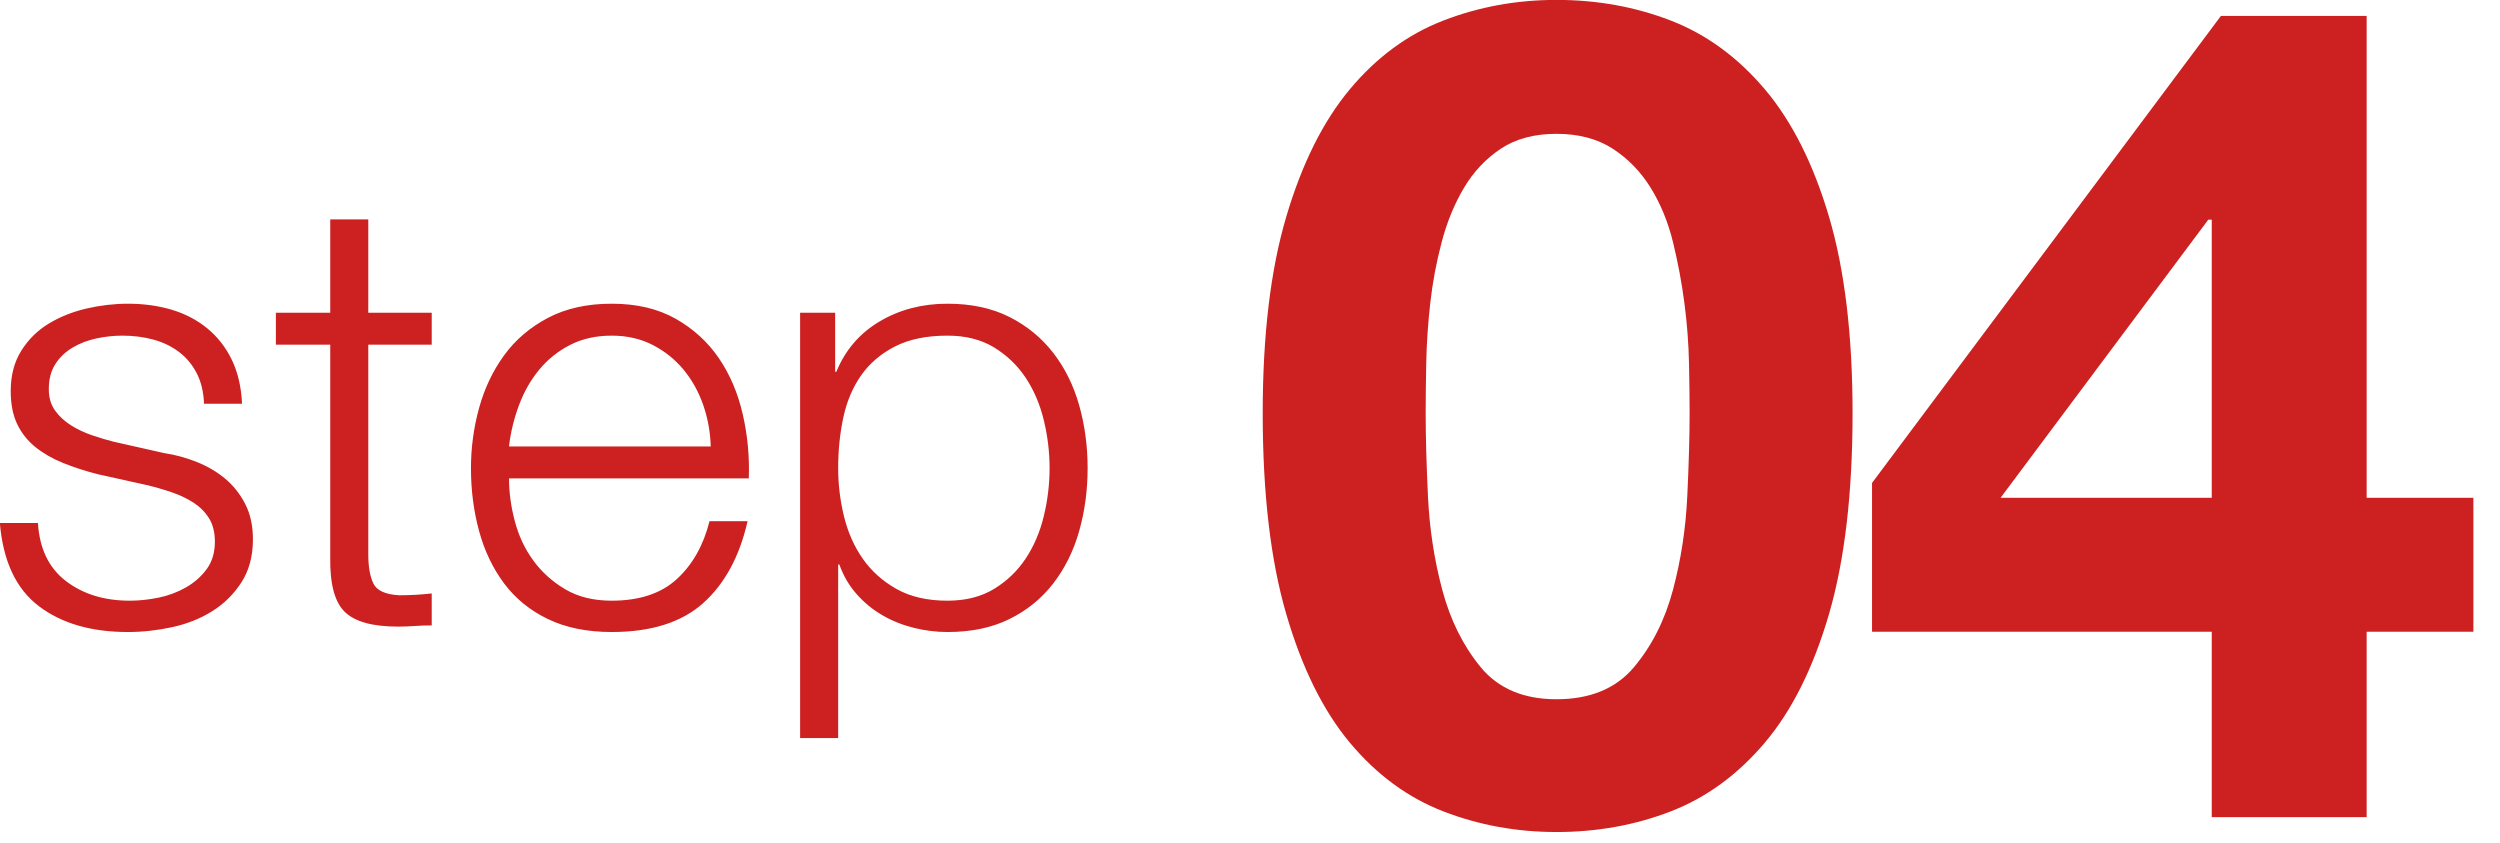 <svg xmlns="http://www.w3.org/2000/svg" xmlns:xlink="http://www.w3.org/1999/xlink" preserveAspectRatio="xMidYMid" width="83" height="28" viewBox="0 0 83 28">
  <defs>
    <style>

      .cls-2 {
        fill: #cd2020;
      }
    </style>
  </defs>
  <path d="M78.573,20.973 C78.573,20.973 78.573,27.129 78.573,27.129 C78.573,27.129 73.430,27.129 73.430,27.129 C73.430,27.129 73.430,20.973 73.430,20.973 C73.430,20.973 62.152,20.973 62.152,20.973 C62.152,20.973 62.152,16.033 62.152,16.033 C62.152,16.033 73.734,0.529 73.734,0.529 C73.734,0.529 78.573,0.529 78.573,0.529 C78.573,0.529 78.573,16.527 78.573,16.527 C78.573,16.527 82.116,16.527 82.116,16.527 C82.116,16.527 82.116,20.973 82.116,20.973 C82.116,20.973 78.573,20.973 78.573,20.973 ZM73.430,7.293 C73.430,7.293 73.315,7.293 73.315,7.293 C73.315,7.293 66.419,16.527 66.419,16.527 C66.419,16.527 73.430,16.527 73.430,16.527 C73.430,16.527 73.430,7.293 73.430,7.293 ZM58.590,24.659 C57.688,25.723 56.647,26.483 55.466,26.939 C54.285,27.395 53.021,27.623 51.675,27.623 C50.354,27.623 49.103,27.395 47.922,26.939 C46.741,26.483 45.706,25.723 44.817,24.659 C43.928,23.595 43.223,22.170 42.703,20.384 C42.182,18.598 41.922,16.375 41.922,13.715 C41.922,11.131 42.182,8.959 42.703,7.198 C43.223,5.438 43.928,4.025 44.817,2.961 C45.706,1.897 46.741,1.137 47.922,0.681 C49.103,0.225 50.354,-0.003 51.675,-0.003 C53.021,-0.003 54.285,0.225 55.466,0.681 C56.647,1.137 57.688,1.897 58.590,2.961 C59.491,4.025 60.203,5.438 60.724,7.198 C61.244,8.959 61.505,11.131 61.505,13.715 C61.505,16.375 61.244,18.598 60.724,20.384 C60.203,22.170 59.491,23.595 58.590,24.659 ZM56.075,12.062 C56.062,11.416 56.012,10.751 55.923,10.067 C55.834,9.383 55.707,8.706 55.542,8.034 C55.377,7.363 55.129,6.761 54.799,6.229 C54.469,5.697 54.050,5.267 53.542,4.937 C53.033,4.608 52.411,4.443 51.675,4.443 C50.938,4.443 50.322,4.608 49.827,4.937 C49.332,5.267 48.925,5.697 48.608,6.229 C48.290,6.761 48.042,7.363 47.865,8.034 C47.687,8.706 47.560,9.383 47.484,10.067 C47.408,10.751 47.363,11.416 47.351,12.062 C47.338,12.708 47.332,13.259 47.332,13.715 C47.332,14.475 47.357,15.394 47.408,16.470 C47.458,17.547 47.617,18.586 47.884,19.586 C48.151,20.587 48.576,21.442 49.160,22.151 C49.744,22.861 50.583,23.215 51.675,23.215 C52.792,23.215 53.650,22.861 54.247,22.151 C54.843,21.442 55.275,20.587 55.542,19.586 C55.809,18.586 55.967,17.547 56.018,16.470 C56.069,15.394 56.095,14.475 56.095,13.715 C56.095,13.259 56.088,12.708 56.075,12.062 ZM34.966,19.373 C34.578,19.873 34.094,20.267 33.512,20.553 C32.931,20.840 32.245,20.983 31.457,20.983 C31.082,20.983 30.708,20.936 30.334,20.843 C29.959,20.750 29.612,20.610 29.291,20.423 C28.970,20.237 28.686,20.003 28.439,19.723 C28.191,19.443 28.001,19.117 27.867,18.743 C27.867,18.743 27.827,18.743 27.827,18.743 C27.827,18.743 27.827,24.503 27.827,24.503 C27.827,24.503 26.564,24.503 26.564,24.503 C26.564,24.503 26.564,10.383 26.564,10.383 C26.564,10.383 27.727,10.383 27.727,10.383 C27.727,10.383 27.727,12.343 27.727,12.343 C27.727,12.343 27.767,12.343 27.767,12.343 C28.061,11.623 28.539,11.067 29.201,10.673 C29.863,10.280 30.615,10.083 31.457,10.083 C32.245,10.083 32.931,10.230 33.512,10.523 C34.094,10.817 34.578,11.213 34.966,11.713 C35.353,12.213 35.641,12.793 35.828,13.453 C36.015,14.113 36.109,14.810 36.109,15.543 C36.109,16.277 36.015,16.973 35.828,17.633 C35.641,18.293 35.353,18.873 34.966,19.373 ZM34.655,13.953 C34.528,13.427 34.327,12.957 34.054,12.543 C33.779,12.130 33.428,11.793 33.001,11.533 C32.573,11.273 32.058,11.143 31.457,11.143 C30.762,11.143 30.180,11.263 29.712,11.503 C29.244,11.743 28.870,12.063 28.589,12.463 C28.309,12.863 28.111,13.330 27.998,13.863 C27.884,14.397 27.827,14.957 27.827,15.543 C27.827,16.077 27.891,16.607 28.018,17.133 C28.145,17.660 28.352,18.130 28.639,18.543 C28.927,18.957 29.301,19.293 29.762,19.553 C30.224,19.813 30.788,19.943 31.457,19.943 C32.058,19.943 32.573,19.813 33.001,19.553 C33.428,19.293 33.779,18.957 34.054,18.543 C34.327,18.130 34.528,17.660 34.655,17.133 C34.782,16.607 34.846,16.077 34.846,15.543 C34.846,15.010 34.782,14.480 34.655,13.953 ZM17.089,17.293 C17.216,17.780 17.420,18.217 17.701,18.603 C17.982,18.990 18.336,19.310 18.764,19.563 C19.191,19.817 19.706,19.943 20.308,19.943 C21.230,19.943 21.952,19.703 22.473,19.223 C22.995,18.743 23.356,18.103 23.556,17.303 C23.556,17.303 24.820,17.303 24.820,17.303 C24.552,18.477 24.061,19.383 23.346,20.023 C22.630,20.663 21.618,20.983 20.308,20.983 C19.492,20.983 18.787,20.840 18.192,20.553 C17.597,20.267 17.113,19.873 16.739,19.373 C16.364,18.873 16.087,18.293 15.906,17.633 C15.726,16.973 15.636,16.277 15.636,15.543 C15.636,14.863 15.726,14.197 15.906,13.543 C16.087,12.890 16.364,12.307 16.739,11.793 C17.113,11.280 17.597,10.867 18.192,10.553 C18.787,10.240 19.492,10.083 20.308,10.083 C21.137,10.083 21.845,10.250 22.433,10.583 C23.021,10.917 23.499,11.353 23.867,11.893 C24.235,12.433 24.499,13.053 24.659,13.753 C24.820,14.453 24.886,15.163 24.860,15.883 C24.860,15.883 16.899,15.883 16.899,15.883 C16.899,16.337 16.962,16.807 17.089,17.293 ZM23.596,14.823 C23.583,14.343 23.499,13.883 23.346,13.443 C23.192,13.003 22.975,12.613 22.694,12.273 C22.413,11.933 22.072,11.660 21.671,11.453 C21.270,11.247 20.816,11.143 20.308,11.143 C19.786,11.143 19.325,11.247 18.924,11.453 C18.523,11.660 18.182,11.933 17.902,12.273 C17.621,12.613 17.397,13.007 17.230,13.453 C17.063,13.900 16.952,14.357 16.899,14.823 C16.899,14.823 23.596,14.823 23.596,14.823 ZM13.210,20.803 C12.367,20.803 11.779,20.640 11.445,20.313 C11.111,19.987 10.950,19.383 10.964,18.503 C10.964,18.503 10.964,11.443 10.964,11.443 C10.964,11.443 9.159,11.443 9.159,11.443 C9.159,11.443 9.159,10.383 9.159,10.383 C9.159,10.383 10.964,10.383 10.964,10.383 C10.964,10.383 10.964,7.283 10.964,7.283 C10.964,7.283 12.227,7.283 12.227,7.283 C12.227,7.283 12.227,10.383 12.227,10.383 C12.227,10.383 14.333,10.383 14.333,10.383 C14.333,10.383 14.333,11.443 14.333,11.443 C14.333,11.443 12.227,11.443 12.227,11.443 C12.227,11.443 12.227,18.403 12.227,18.403 C12.227,18.817 12.284,19.140 12.397,19.373 C12.511,19.607 12.795,19.737 13.250,19.763 C13.611,19.763 13.972,19.743 14.333,19.703 C14.333,19.703 14.333,20.763 14.333,20.763 C14.145,20.763 13.958,20.770 13.771,20.783 C13.584,20.796 13.397,20.803 13.210,20.803 ZM7.044,20.293 C6.649,20.540 6.205,20.716 5.710,20.823 C5.216,20.930 4.728,20.983 4.247,20.983 C3.030,20.983 2.044,20.697 1.289,20.123 C0.533,19.550 0.102,18.630 -0.005,17.363 C-0.005,17.363 1.259,17.363 1.259,17.363 C1.312,18.217 1.623,18.860 2.191,19.293 C2.759,19.727 3.464,19.943 4.307,19.943 C4.614,19.943 4.931,19.910 5.259,19.843 C5.587,19.777 5.891,19.663 6.172,19.503 C6.452,19.343 6.683,19.140 6.863,18.893 C7.044,18.647 7.134,18.343 7.134,17.983 C7.134,17.677 7.070,17.420 6.944,17.213 C6.816,17.007 6.646,16.833 6.432,16.693 C6.218,16.553 5.974,16.437 5.700,16.343 C5.426,16.250 5.149,16.170 4.868,16.103 C4.868,16.103 3.244,15.743 3.244,15.743 C2.829,15.637 2.448,15.513 2.101,15.373 C1.753,15.233 1.449,15.060 1.189,14.853 C0.928,14.647 0.724,14.393 0.577,14.093 C0.430,13.793 0.356,13.423 0.356,12.983 C0.356,12.463 0.473,12.017 0.707,11.643 C0.941,11.270 1.245,10.970 1.620,10.743 C1.994,10.517 2.412,10.350 2.873,10.243 C3.334,10.137 3.792,10.083 4.247,10.083 C4.768,10.083 5.252,10.150 5.700,10.283 C6.148,10.417 6.542,10.623 6.883,10.903 C7.224,11.183 7.495,11.530 7.695,11.943 C7.896,12.357 8.009,12.843 8.036,13.403 C8.036,13.403 6.773,13.403 6.773,13.403 C6.760,13.017 6.679,12.680 6.532,12.393 C6.385,12.107 6.188,11.870 5.941,11.683 C5.693,11.497 5.410,11.360 5.089,11.273 C4.768,11.187 4.427,11.143 4.066,11.143 C3.785,11.143 3.501,11.173 3.214,11.233 C2.926,11.293 2.662,11.393 2.422,11.533 C2.181,11.673 1.987,11.857 1.840,12.083 C1.693,12.310 1.620,12.590 1.620,12.923 C1.620,13.203 1.690,13.440 1.830,13.633 C1.971,13.827 2.148,13.990 2.362,14.123 C2.575,14.257 2.809,14.367 3.063,14.453 C3.317,14.540 3.551,14.610 3.765,14.663 C3.765,14.663 5.450,15.043 5.450,15.043 C5.811,15.097 6.168,15.193 6.522,15.333 C6.876,15.473 7.191,15.657 7.465,15.883 C7.739,16.110 7.963,16.390 8.137,16.723 C8.310,17.057 8.397,17.450 8.397,17.903 C8.397,18.463 8.270,18.940 8.016,19.333 C7.762,19.727 7.438,20.047 7.044,20.293 Z" id="path-1" class="cls-2" fill-rule="evenodd"/>
</svg>
